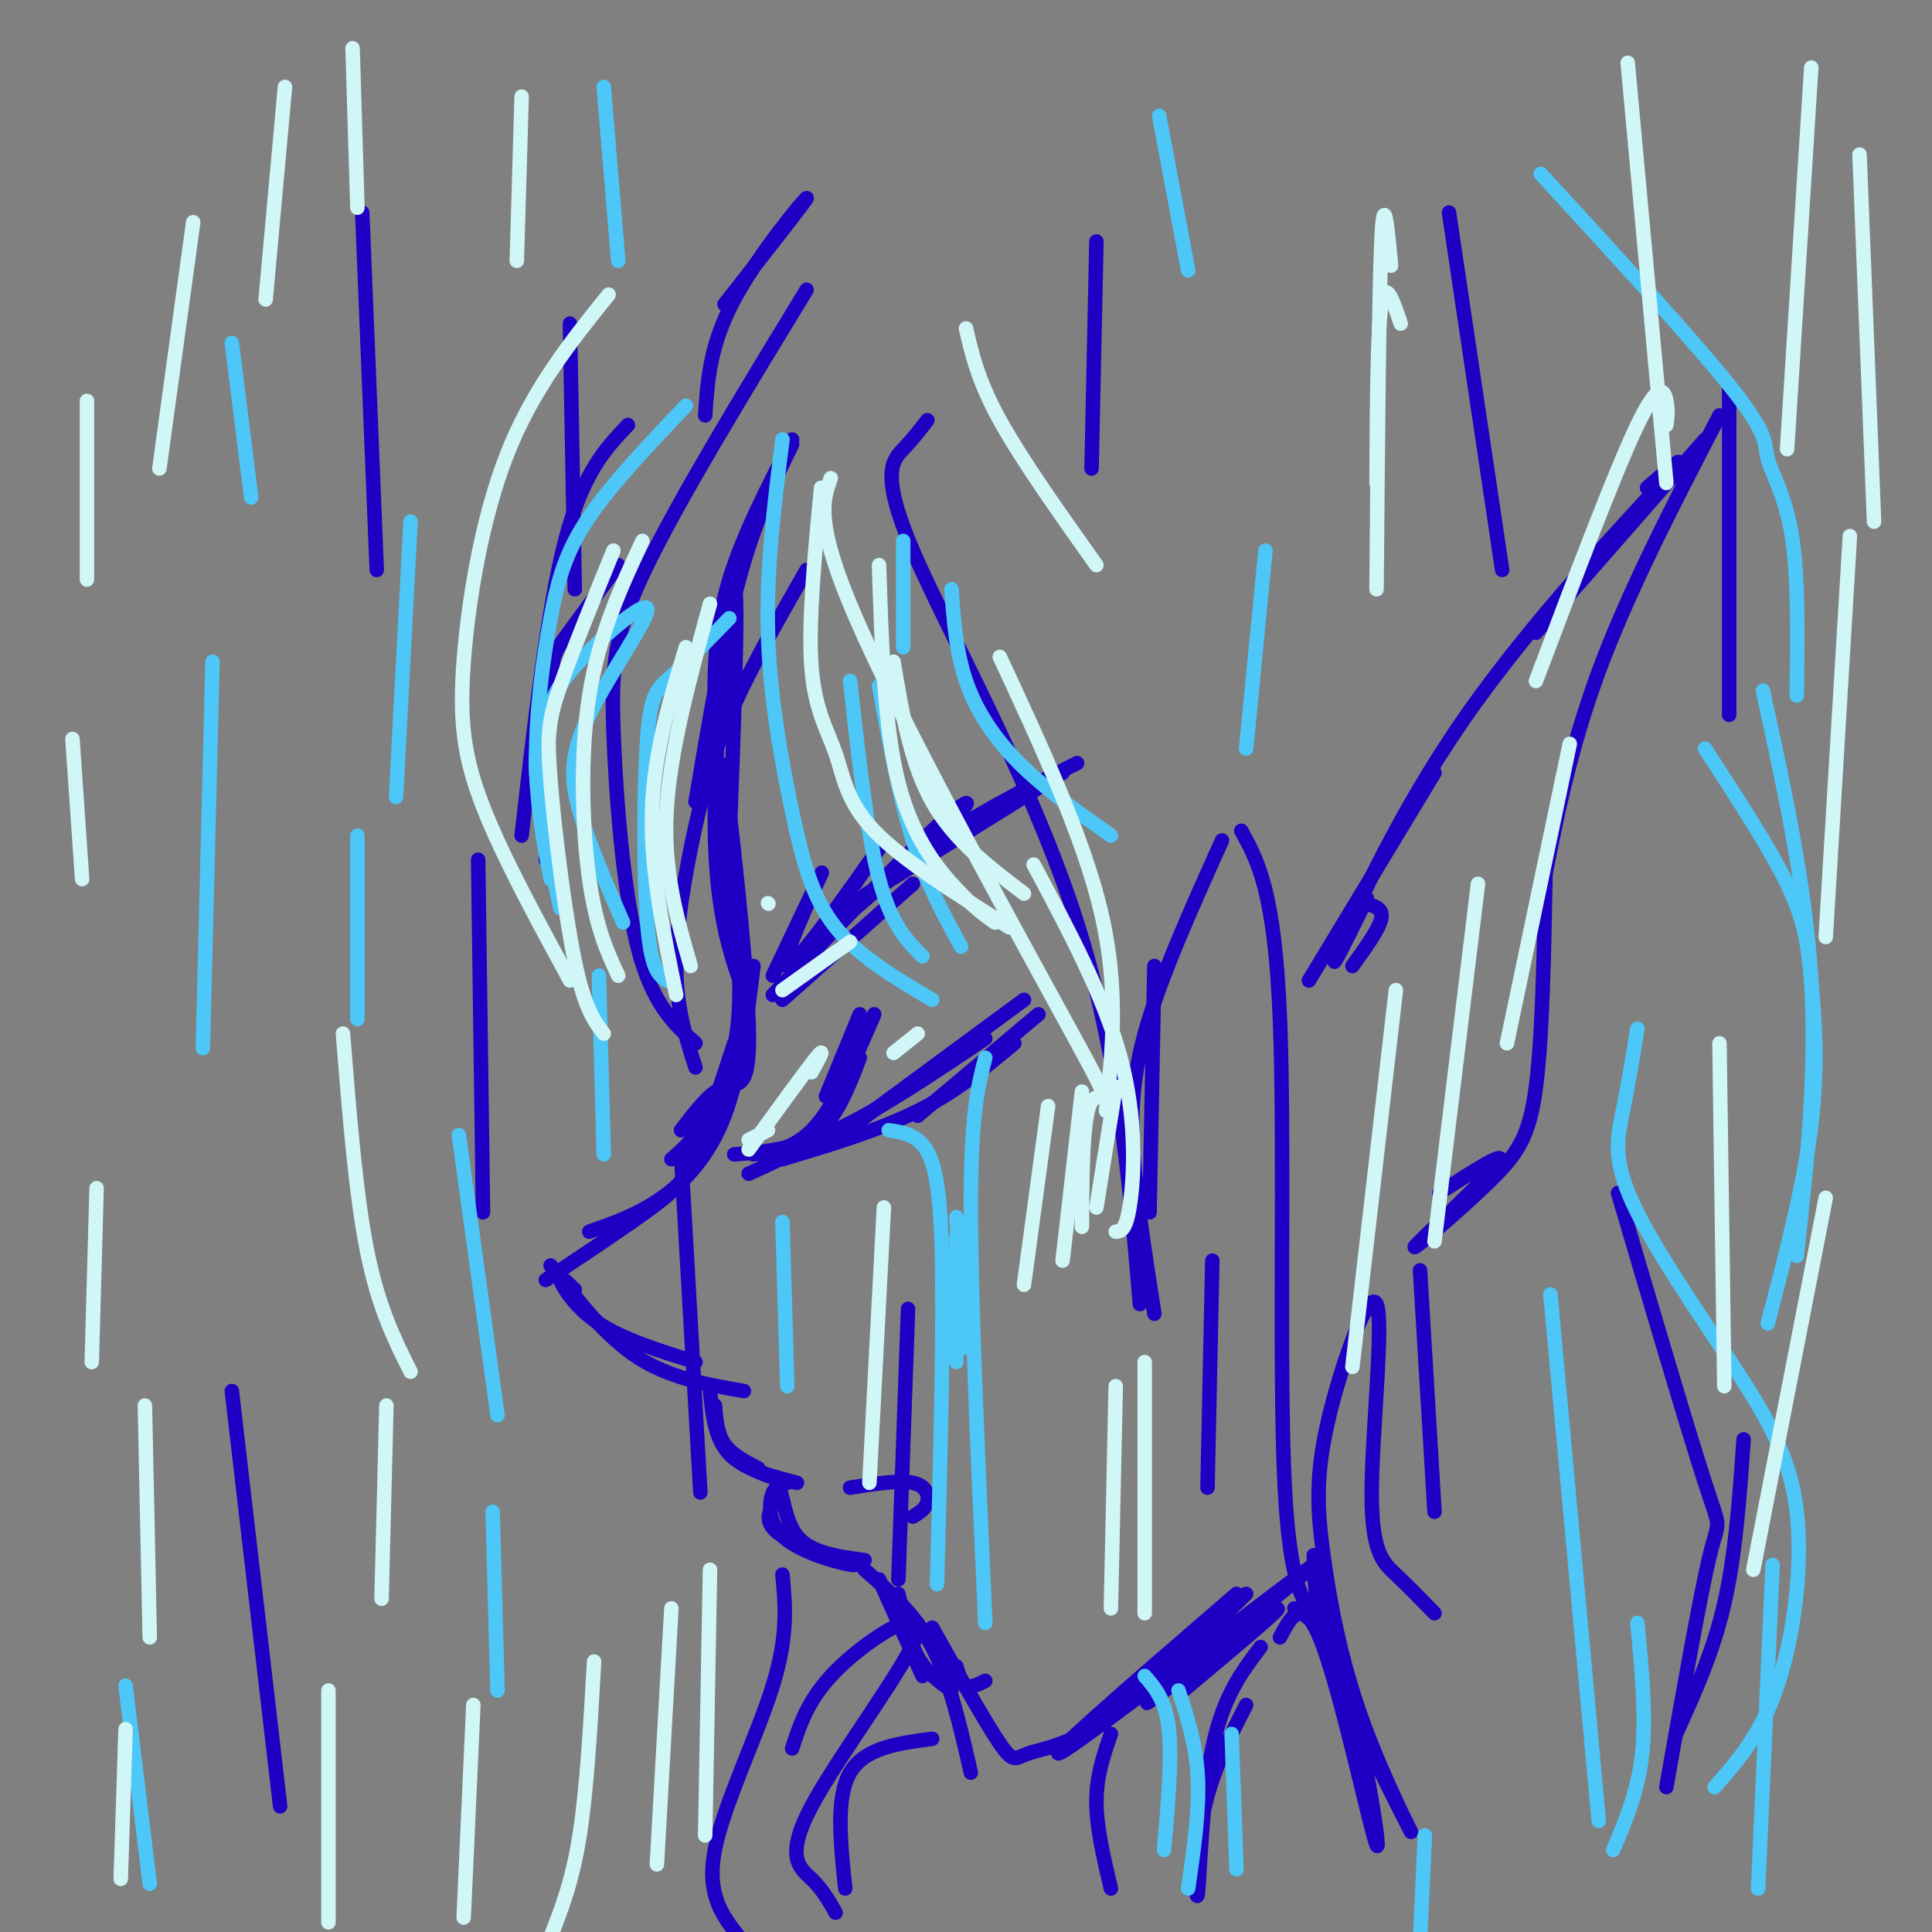 <svg viewBox='0 0 400 400' version='1.1' xmlns='http://www.w3.org/2000/svg' xmlns:xlink='http://www.w3.org/1999/xlink'><rect x="0" y="0" width="400" height="400" fill="#808080" stroke="none"/><g fill='none' stroke='rgb(30,0,196)' stroke-width='3' stroke-linecap='round' stroke-linejoin='round'><path d='M144,166c2.833,-16.833 5.667,-33.667 9,-46c3.333,-12.333 7.167,-20.167 11,-28'/><path d='M164,91c-5.111,9.933 -10.222,19.867 -13,29c-2.778,9.133 -3.222,17.467 -3,28c0.222,10.533 1.111,23.267 2,36'/><path d='M151,175c1.022,-27.000 2.044,-54.000 1,-53c-1.044,1.000 -4.156,30.000 -4,49c0.156,19.000 3.578,28.000 7,37'/><path d='M152,186c-1.506,-16.536 -3.012,-33.071 -2,-26c1.012,7.071 4.542,37.750 5,52c0.458,14.250 -2.155,12.071 -5,13c-2.845,0.929 -5.923,4.964 -9,9'/><path d='M149,166c2.311,15.778 4.622,31.556 4,43c-0.622,11.444 -4.178,18.556 -7,23c-2.822,4.444 -4.911,6.222 -7,8'/><path d='M156,200c-1.422,11.356 -2.844,22.711 -6,31c-3.156,8.289 -8.044,13.511 -13,17c-4.956,3.489 -9.978,5.244 -15,7'/><path d='M152,216c-2.867,8.822 -5.733,17.644 -8,23c-2.267,5.356 -3.933,7.244 -9,11c-5.067,3.756 -13.533,9.378 -22,15'/><path d='M114,262c5.667,7.333 11.333,14.667 18,19c6.667,4.333 14.333,5.667 22,7'/><path d='M119,267c-1.711,-1.667 -3.422,-3.333 -3,-2c0.422,1.333 2.978,5.667 8,9c5.022,3.333 12.511,5.667 20,8'/><path d='M147,288c0.500,4.917 1.000,9.833 4,13c3.000,3.167 8.500,4.583 14,6'/><path d='M157,304c-2.750,-1.417 -5.500,-2.833 -7,-5c-1.500,-2.167 -1.750,-5.083 -2,-8'/><path d='M148,291c0.250,3.667 0.500,7.333 3,10c2.500,2.667 7.250,4.333 12,6'/><path d='M161,310c-1.721,2.620 -3.441,5.240 1,8c4.441,2.760 15.044,5.659 15,6c-0.044,0.341 -10.733,-1.878 -15,-6c-4.267,-4.122 -2.110,-10.148 -1,-10c1.110,0.148 1.174,6.471 4,10c2.826,3.529 8.413,4.265 14,5'/><path d='M182,327c0.000,0.000 9.000,20.000 9,20'/><path d='M186,330c1.083,4.833 2.167,9.667 4,13c1.833,3.333 4.417,5.167 7,7'/><path d='M198,345c0.500,1.750 1.000,3.500 2,4c1.000,0.500 2.500,-0.250 4,-1'/><path d='M178,210c0.000,0.000 -7.000,17.000 -7,17'/><path d='M181,210c-3.917,9.083 -7.833,18.167 -12,23c-4.167,4.833 -8.583,5.417 -13,6'/><path d='M152,239c6.167,-0.500 12.333,-1.000 21,-5c8.667,-4.000 19.833,-11.500 31,-19'/><path d='M212,207c0.000,0.000 -38.000,28.000 -38,28'/><path d='M162,240c10.000,-3.000 20.000,-6.000 28,-10c8.000,-4.000 14.000,-9.000 20,-14'/><path d='M215,210c0.000,0.000 -25.000,21.000 -25,21'/><path d='M179,325c5.167,4.500 10.333,9.000 14,16c3.667,7.000 5.833,16.500 8,26'/><path d='M193,337c5.542,9.863 11.083,19.726 14,24c2.917,4.274 3.208,2.958 6,2c2.792,-0.958 8.083,-1.560 16,-7c7.917,-5.440 18.458,-15.720 29,-26'/><path d='M256,330c-21.826,18.845 -43.652,37.691 -35,32c8.652,-5.691 47.783,-35.917 51,-38c3.217,-2.083 -29.480,23.978 -34,28c-4.520,4.022 19.137,-13.994 25,-18c5.863,-4.006 -6.069,5.997 -18,16'/><path d='M176,308c5.089,-0.800 10.178,-1.600 13,-1c2.822,0.600 3.378,2.600 3,4c-0.378,1.400 -1.689,2.200 -3,3'/><path d='M178,219c-2.083,5.500 -4.167,11.000 -8,15c-3.833,4.000 -9.417,6.500 -15,9'/><path d='M160,202c5.577,-11.744 11.155,-23.488 10,-21c-1.155,2.488 -9.042,19.208 -7,19c2.042,-0.208 14.012,-17.345 18,-23c3.988,-5.655 -0.006,0.173 -4,6'/><path d='M160,206c12.713,-13.455 25.426,-26.909 33,-34c7.574,-7.091 10.010,-7.818 3,-1c-7.010,6.818 -23.464,21.182 -26,23c-2.536,1.818 8.847,-8.909 20,-17c11.153,-8.091 22.077,-13.545 33,-19'/><path d='M220,160c-17.667,11.000 -35.333,22.000 -37,23c-1.667,1.000 12.667,-8.000 27,-17'/><path d='M205,169c0.000,0.000 -27.000,17.000 -27,17'/><path d='M189,183c0.000,0.000 -27.000,24.000 -27,24'/><path d='M271,203c0.000,0.000 26.000,-43.000 26,-43'/><path d='M283,186c-4.238,8.613 -8.476,17.226 -6,11c2.476,-6.226 11.667,-27.292 26,-48c14.333,-20.708 33.810,-41.060 41,-49c7.190,-7.940 2.095,-3.470 -3,1'/><path d='M318,131c0.000,0.000 35.000,-40.000 35,-40'/><path d='M356,86c-9.417,18.167 -18.833,36.333 -25,53c-6.167,16.667 -9.083,31.833 -12,47'/><path d='M320,180c-0.322,17.293 -0.644,34.587 -2,45c-1.356,10.413 -3.745,13.946 -10,20c-6.255,6.054 -16.376,14.630 -15,13c1.376,-1.630 14.250,-13.466 17,-17c2.750,-3.534 -4.625,1.233 -12,6'/><path d='M280,200c2.833,-3.917 5.667,-7.833 6,-10c0.333,-2.167 -1.833,-2.583 -4,-3'/><path d='M167,60c-13.077,21.464 -26.155,42.929 -33,57c-6.845,14.071 -7.458,20.750 -7,34c0.458,13.250 1.988,33.071 5,45c3.012,11.929 7.506,15.964 12,20'/><path d='M144,221c-1.994,-6.173 -3.988,-12.345 -4,-21c-0.012,-8.655 1.958,-19.792 4,-29c2.042,-9.208 4.155,-16.488 8,-25c3.845,-8.512 9.423,-18.256 15,-28'/><path d='M192,87c-1.440,1.875 -2.881,3.750 -5,6c-2.119,2.250 -4.917,4.875 2,21c6.917,16.125 23.548,45.750 33,74c9.452,28.250 11.726,55.125 14,82'/><path d='M239,272c-1.556,-9.911 -3.111,-19.822 -4,-29c-0.889,-9.178 -1.111,-17.622 2,-29c3.111,-11.378 9.556,-25.689 16,-40'/><path d='M130,88c-4.667,4.917 -9.333,9.833 -13,24c-3.667,14.167 -6.333,37.583 -9,61'/><path d='M113,178c0.333,-13.889 0.667,-27.778 1,-35c0.333,-7.222 0.667,-7.778 3,-11c2.333,-3.222 6.667,-9.111 11,-15'/><path d='M257,172c3.467,6.311 6.933,12.622 8,39c1.067,26.378 -0.267,72.822 1,97c1.267,24.178 5.133,26.089 9,28'/><path d='M272,322c0.172,6.479 0.344,12.959 5,25c4.656,12.041 13.795,29.645 15,32c1.205,2.355 -5.524,-10.539 -10,-23c-4.476,-12.461 -6.700,-24.489 -8,-34c-1.300,-9.511 -1.677,-16.504 1,-28c2.677,-11.496 8.408,-27.494 10,-24c1.592,3.494 -0.956,26.479 -1,39c-0.044,12.521 2.416,14.577 5,17c2.584,2.423 5.292,5.211 8,8'/><path d='M297,313c0.000,0.000 -3.000,-50.000 -3,-50'/><path d='M268,333c3.696,2.357 7.393,4.714 11,17c3.607,12.286 7.125,34.500 6,32c-1.125,-2.500 -6.893,-29.714 -11,-41c-4.107,-11.286 -6.554,-6.643 -9,-2'/><path d='M335,247c7.289,24.733 14.578,49.467 18,60c3.422,10.533 2.978,6.867 1,15c-1.978,8.133 -5.489,28.067 -9,48'/><path d='M361,298c-0.833,11.917 -1.667,23.833 -4,34c-2.333,10.167 -6.167,18.583 -10,27'/><path d='M150,63c8.711,-11.089 17.422,-22.178 17,-22c-0.422,0.178 -9.978,11.622 -15,21c-5.022,9.378 -5.511,16.689 -6,24'/><path d='M162,326c0.600,6.333 1.200,12.667 -2,23c-3.200,10.333 -10.200,24.667 -12,34c-1.800,9.333 1.600,13.667 5,18'/><path d='M164,362c1.756,-5.410 3.512,-10.820 10,-17c6.488,-6.180 17.708,-13.131 16,-7c-1.708,6.131 -16.344,25.343 -22,36c-5.656,10.657 -2.330,12.759 0,15c2.330,2.241 3.665,4.620 5,7'/><path d='M175,391c-1.000,-9.417 -2.000,-18.833 1,-24c3.000,-5.167 10.000,-6.083 17,-7'/><path d='M230,359c-1.500,4.333 -3.000,8.667 -3,14c0.000,5.333 1.500,11.667 3,18'/><path d='M258,353c-3.661,7.143 -7.321,14.286 -9,23c-1.679,8.714 -1.375,19.000 -1,16c0.375,-3.000 0.821,-19.286 3,-30c2.179,-10.714 6.089,-15.857 10,-21'/><path d='M227,50c0.000,0.000 -1.000,47.000 -1,47'/><path d='M239,200c0.000,0.000 -1.000,51.000 -1,51'/><path d='M251,261c0.000,0.000 -1.000,47.000 -1,47'/><path d='M75,44c0.000,0.000 3.000,74.000 3,74'/><path d='M99,178c0.000,0.000 1.000,73.000 1,73'/><path d='M141,239c0.000,0.000 4.000,70.000 4,70'/><path d='M188,271c0.000,0.000 -2.000,56.000 -2,56'/><path d='M48,288c0.000,0.000 10.000,86.000 10,86'/><path d='M118,67c0.000,0.000 1.000,55.000 1,55'/><path d='M300,44c0.000,0.000 11.000,74.000 11,74'/><path d='M358,80c0.000,0.000 0.000,68.000 0,68'/></g>
<g fill='none' stroke='rgb(77,198,248)' stroke-width='3' stroke-linecap='round' stroke-linejoin='round'><path d='M48,71c0.000,0.000 4.000,32.000 4,32'/><path d='M125,18c0.000,0.000 3.000,36.000 3,36'/><path d='M240,24c0.000,0.000 6.000,32.000 6,32'/><path d='M262,114c0.000,0.000 -4.000,41.000 -4,41'/><path d='M74,173c0.000,0.000 0.000,38.000 0,38'/><path d='M124,202c0.000,0.000 1.000,37.000 1,37'/><path d='M102,313c0.000,0.000 1.000,37.000 1,37'/><path d='M26,349c0.000,0.000 5.000,41.000 5,41'/><path d='M198,256c0.000,0.000 0.000,26.000 0,26'/><path d='M187,112c0.000,0.000 0.000,22.000 0,22'/><path d='M162,91c-1.685,13.345 -3.369,26.690 -3,40c0.369,13.310 2.792,26.583 5,37c2.208,10.417 4.202,17.976 9,24c4.798,6.024 12.399,10.512 20,15'/><path d='M191,198c-3.250,-3.250 -6.500,-6.500 -9,-16c-2.500,-9.500 -4.250,-25.250 -6,-41'/><path d='M182,142c2.083,11.500 4.167,23.000 7,32c2.833,9.000 6.417,15.500 10,22'/><path d='M142,84c-7.655,8.060 -15.310,16.119 -20,23c-4.690,6.881 -6.417,12.583 -8,21c-1.583,8.417 -3.024,19.548 -3,29c0.024,9.452 1.512,17.226 3,25'/><path d='M116,188c-2.304,-10.786 -4.607,-21.571 -5,-28c-0.393,-6.429 1.125,-8.501 2,-11c0.875,-2.499 1.107,-5.427 6,-11c4.893,-5.573 14.445,-13.793 15,-12c0.555,1.793 -7.889,13.598 -12,22c-4.111,8.402 -3.889,13.401 -2,20c1.889,6.599 5.444,14.800 9,23'/><path d='M138,203c-1.613,-1.089 -3.226,-2.179 -4,-12c-0.774,-9.821 -0.708,-28.375 0,-38c0.708,-9.625 2.060,-10.321 5,-13c2.940,-2.679 7.470,-7.339 12,-12'/><path d='M197,122c0.467,6.467 0.933,12.933 3,19c2.067,6.067 5.733,11.733 11,17c5.267,5.267 12.133,10.133 19,15'/><path d='M319,36c16.256,17.714 32.512,35.429 40,45c7.488,9.571 6.208,11.000 7,14c0.792,3.000 3.655,7.571 5,16c1.345,8.429 1.173,20.714 1,33'/><path d='M353,155c6.673,10.220 13.345,20.440 17,28c3.655,7.560 4.292,12.458 5,20c0.708,7.542 1.488,17.726 0,30c-1.488,12.274 -5.244,26.637 -9,41'/><path d='M339,213c-0.966,5.889 -1.932,11.779 -3,17c-1.068,5.221 -2.239,9.775 2,19c4.239,9.225 13.889,23.122 21,34c7.111,10.878 11.684,18.736 13,30c1.316,11.264 -0.624,25.932 -4,36c-3.376,10.068 -8.188,15.534 -13,21'/><path d='M339,336c0.917,9.583 1.833,19.167 1,27c-0.833,7.833 -3.417,13.917 -6,20'/><path d='M162,253c0.000,0.000 1.000,34.000 1,34'/><path d='M198,252c0.000,0.000 2.000,27.000 2,27'/><path d='M184,234c2.489,0.356 4.978,0.711 7,3c2.022,2.289 3.578,6.511 4,22c0.422,15.489 -0.289,42.244 -1,69'/><path d='M204,219c-1.500,5.750 -3.000,11.500 -3,31c0.000,19.500 1.500,52.750 3,86'/><path d='M237,347c2.167,2.500 4.333,5.000 5,11c0.667,6.000 -0.167,15.500 -1,25'/><path d='M244,350c1.833,5.583 3.667,11.167 4,18c0.333,6.833 -0.833,14.917 -2,23'/><path d='M255,359c0.000,0.000 1.000,28.000 1,28'/><path d='M295,380c0.000,0.000 -1.000,22.000 -1,22'/><path d='M321,268c0.000,0.000 10.000,109.000 10,109'/><path d='M367,324c0.000,0.000 -3.000,67.000 -3,67'/><path d='M365,143c4.417,20.250 8.833,40.500 10,60c1.167,19.500 -0.917,38.250 -3,57'/><path d='M85,108c0.000,0.000 -3.000,57.000 -3,57'/><path d='M44,137c0.000,0.000 -2.000,80.000 -2,80'/><path d='M95,235c0.000,0.000 8.000,58.000 8,58'/></g>
<g fill='none' stroke='rgb(208,246,247)' stroke-width='3' stroke-linecap='round' stroke-linejoin='round'><path d='M217,229c0.000,0.000 -5.000,37.000 -5,37'/><path d='M224,226c0.000,0.000 -4.000,35.000 -4,35'/><path d='M231,225c0.000,0.000 -4.000,25.000 -4,25'/><path d='M207,136c8.667,18.667 17.333,37.333 21,53c3.667,15.667 2.333,28.333 1,41'/><path d='M126,61c-7.845,9.762 -15.690,19.524 -21,33c-5.310,13.476 -8.083,30.667 -9,43c-0.917,12.333 0.024,19.810 4,30c3.976,10.190 10.988,23.095 18,36'/><path d='M125,214c-1.976,-2.583 -3.952,-5.167 -6,-15c-2.048,-9.833 -4.167,-26.917 -5,-37c-0.833,-10.083 -0.381,-13.167 2,-20c2.381,-6.833 6.690,-17.417 11,-28'/><path d='M133,112c-4.511,9.733 -9.022,19.467 -11,32c-1.978,12.533 -1.422,27.867 0,38c1.422,10.133 3.711,15.067 6,20'/><path d='M140,206c-2.667,-13.000 -5.333,-26.000 -5,-38c0.333,-12.000 3.667,-23.000 7,-34'/><path d='M147,125c-4.167,15.250 -8.333,30.500 -9,43c-0.667,12.500 2.167,22.250 5,32'/><path d='M172,99c-1.774,4.935 -3.548,9.869 7,33c10.548,23.131 33.417,64.458 43,82c9.583,17.542 5.881,11.298 4,14c-1.881,2.702 -1.940,14.351 -2,26'/><path d='M200,68c1.250,5.417 2.500,10.833 7,19c4.500,8.167 12.250,19.083 20,30'/><path d='M285,100c0.083,-15.750 0.167,-31.500 1,-37c0.833,-5.500 2.417,-0.750 4,4'/><path d='M345,88c0.200,-1.489 0.400,-2.978 0,-5c-0.400,-2.022 -1.400,-4.578 -6,5c-4.600,9.578 -12.800,31.289 -21,53'/><path d='M71,214c1.333,16.667 2.667,33.333 5,45c2.333,11.667 5.667,18.333 9,25'/><path d='M231,287c0.000,0.000 -1.000,46.000 -1,46'/><path d='M183,250c0.000,0.000 -3.000,57.000 -3,57'/><path d='M139,333c0.000,0.000 -3.000,53.000 -3,53'/><path d='M98,353c0.000,0.000 -2.000,44.000 -2,44'/><path d='M80,291c0.000,0.000 -1.000,40.000 -1,40'/><path d='M20,246c0.000,0.000 -1.000,36.000 -1,36'/><path d='M15,153c0.000,0.000 2.000,29.000 2,29'/><path d='M18,83c0.000,0.000 0.000,37.000 0,37'/><path d='M40,46c0.000,0.000 -7.000,51.000 -7,51'/><path d='M59,18c0.000,0.000 -4.000,44.000 -4,44'/><path d='M73,10c0.000,0.000 1.000,33.000 1,33'/><path d='M108,20c0.000,0.000 -1.000,34.000 -1,34'/><path d='M288,55c-0.750,-8.083 -1.500,-16.167 -2,-5c-0.500,11.167 -0.750,41.583 -1,72'/><path d='M337,13c0.000,0.000 8.000,87.000 8,87'/><path d='M375,14c0.000,0.000 -5.000,79.000 -5,79'/><path d='M385,32c0.000,0.000 3.000,76.000 3,76'/><path d='M383,111c0.000,0.000 -5.000,83.000 -5,83'/><path d='M356,216c0.000,0.000 1.000,71.000 1,71'/><path d='M378,248c0.000,0.000 -15.000,77.000 -15,77'/><path d='M147,325c0.000,0.000 -1.000,55.000 -1,55'/><path d='M123,344c-0.750,13.250 -1.500,26.500 -3,36c-1.500,9.500 -3.750,15.250 -6,21'/><path d='M68,350c0.000,0.000 0.000,48.000 0,48'/><path d='M26,358c0.000,0.000 -1.000,31.000 -1,31'/><path d='M30,291c0.000,0.000 1.000,48.000 1,48'/><path d='M237,282c0.000,0.000 0.000,52.000 0,52'/><path d='M289,205c0.000,0.000 -9.000,78.000 -9,78'/><path d='M306,183c0.000,0.000 -9.000,74.000 -9,74'/><path d='M325,154c0.000,0.000 -13.000,62.000 -13,62'/><path d='M168,222c1.583,-2.833 3.167,-5.667 1,-3c-2.167,2.667 -8.083,10.833 -14,19'/><path d='M159,234c0.000,0.000 -4.000,2.000 -4,2'/><path d='M185,218c0.000,0.000 5.000,-4.000 5,-4'/><path d='M176,195c0.000,0.000 -14.000,10.000 -14,10'/><path d='M159,187c0.000,0.000 0.100,0.100 0.1,0.1'/><path d='M170,101c-1.339,13.958 -2.679,27.917 -2,37c0.679,9.083 3.375,13.292 5,18c1.625,4.708 2.179,9.917 8,16c5.821,6.083 16.911,13.042 28,20'/><path d='M206,191c-2.133,-1.511 -4.267,-3.022 -8,-7c-3.733,-3.978 -9.067,-10.422 -12,-22c-2.933,-11.578 -3.467,-28.289 -4,-45'/><path d='M185,137c1.750,10.500 3.500,21.000 8,29c4.500,8.000 11.750,13.500 19,19'/><path d='M214,179c7.311,13.689 14.622,27.378 18,40c3.378,12.622 2.822,24.178 2,30c-0.822,5.822 -1.911,5.911 -3,6'/></g>
</svg>